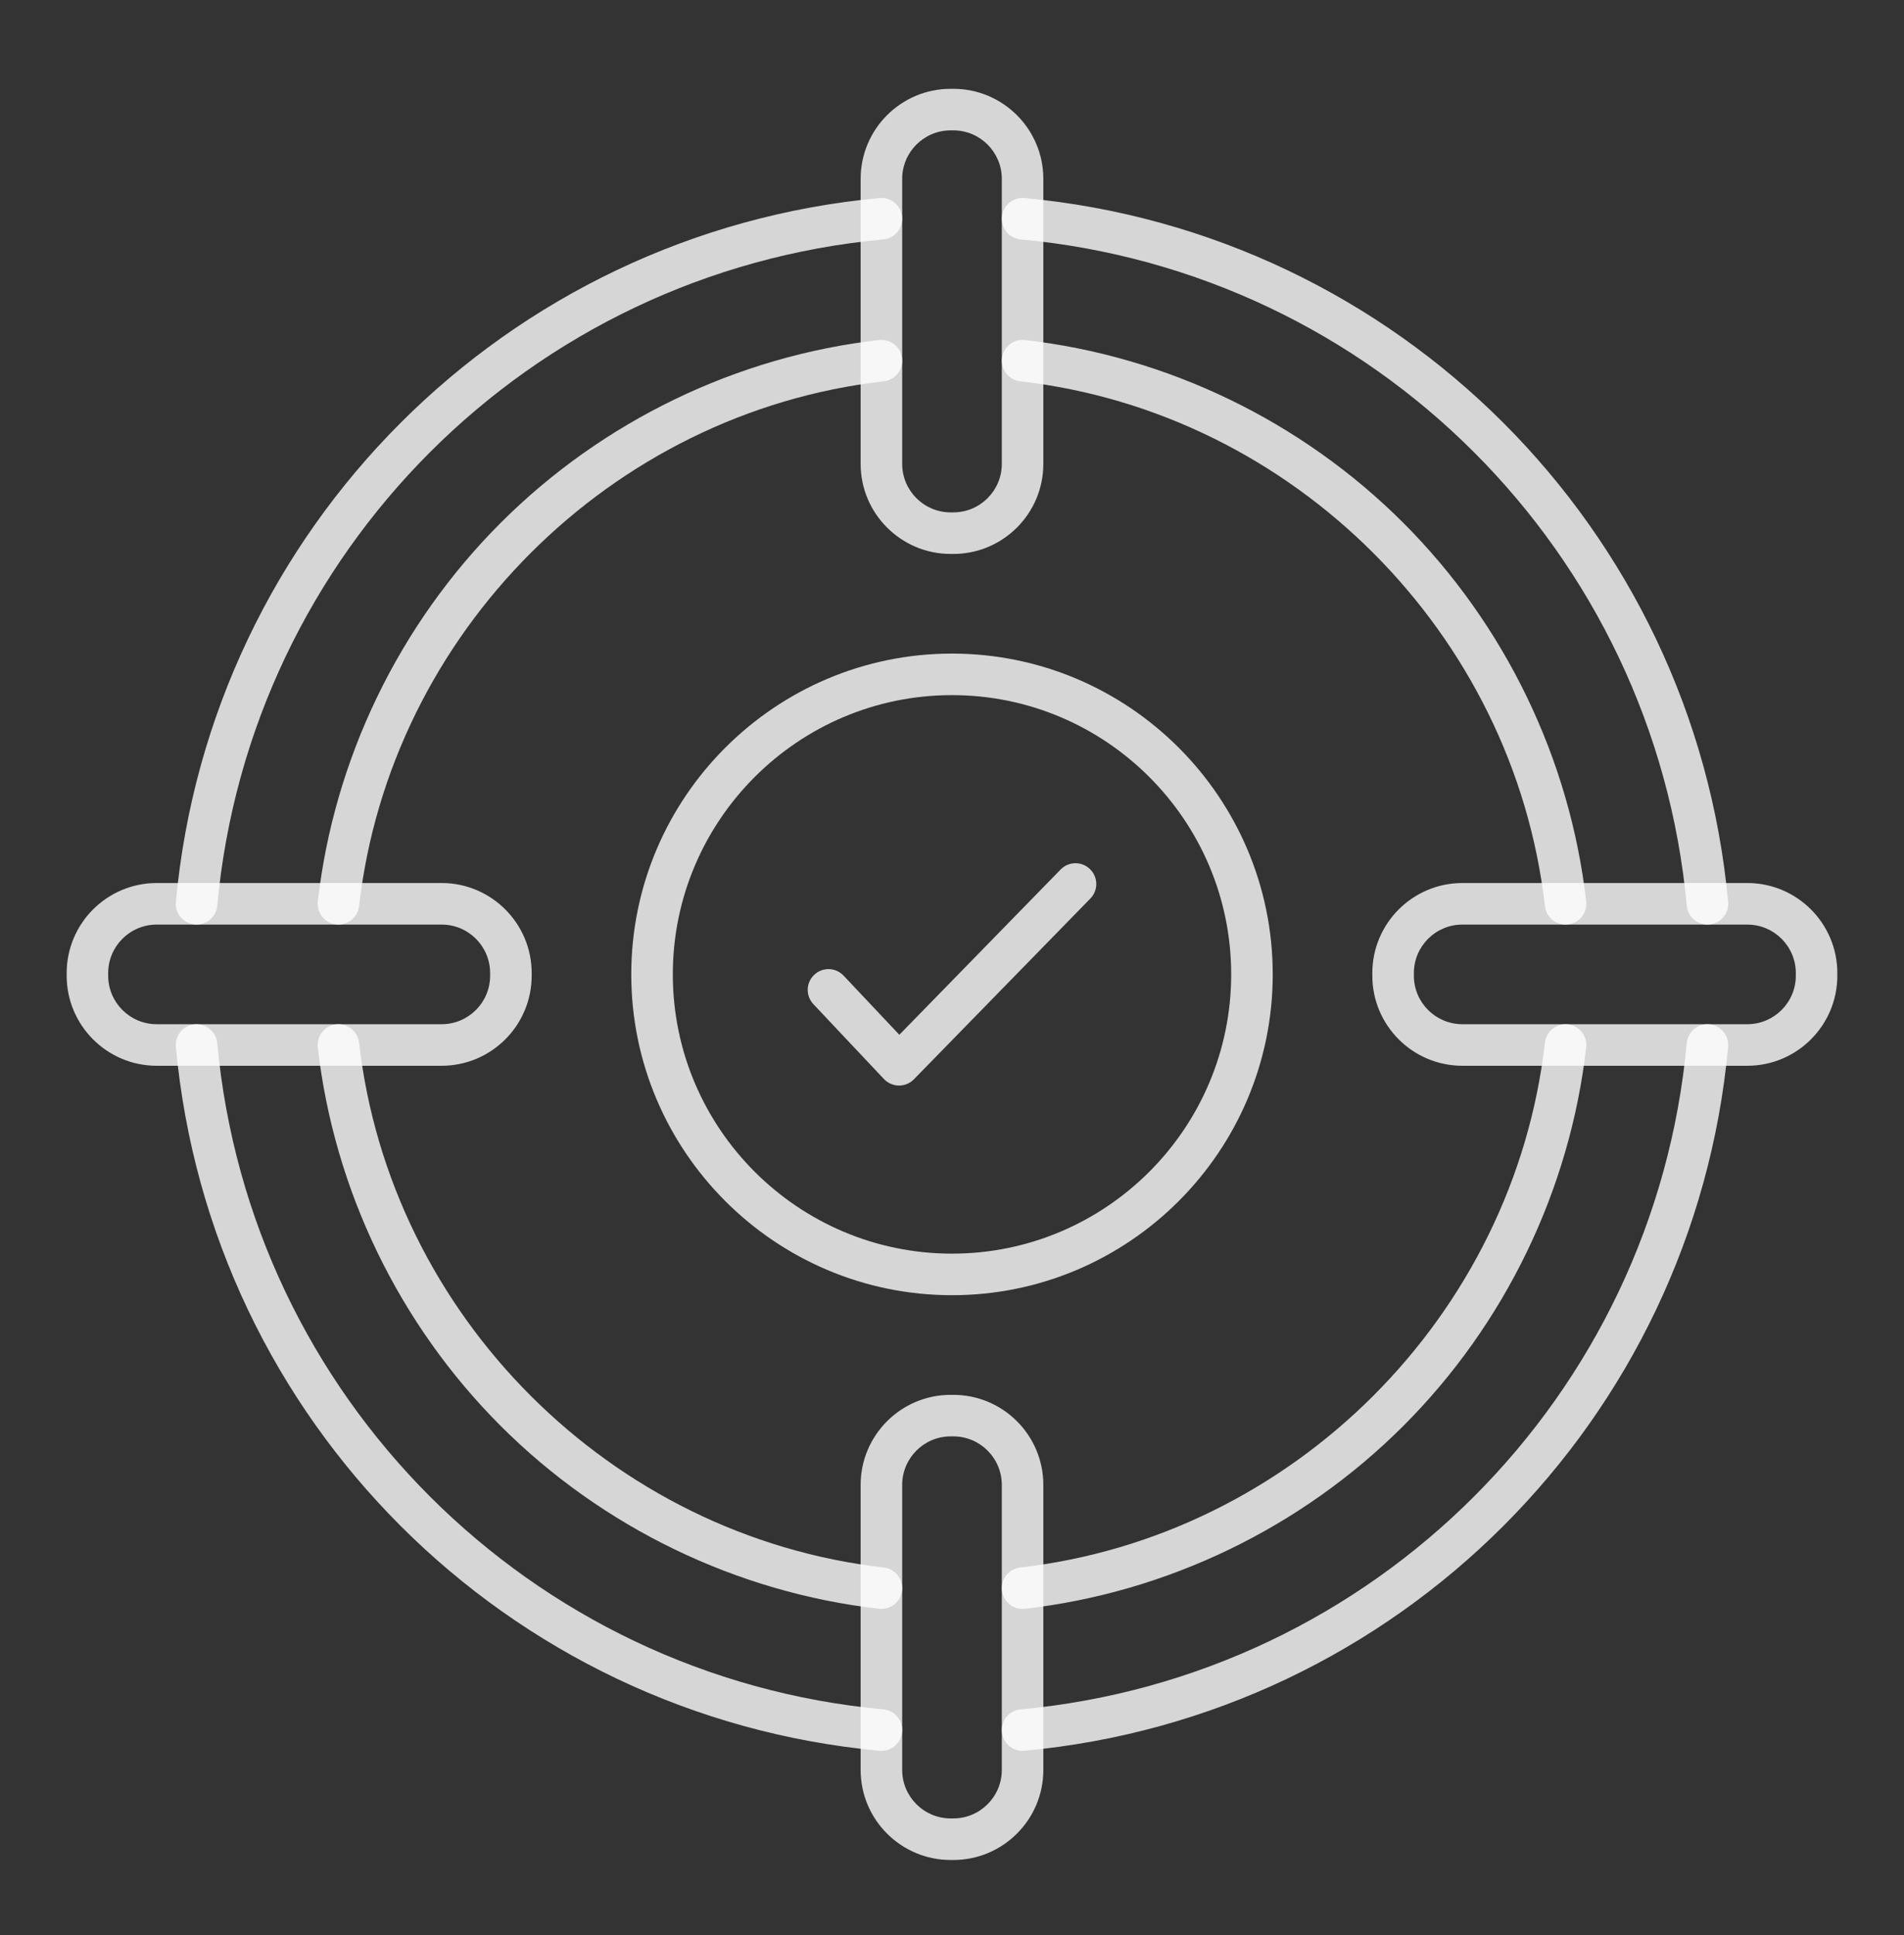 <svg width="62" height="63" viewBox="0 0 62 63" fill="none" xmlns="http://www.w3.org/2000/svg">
<rect x="0" y="0" width="62" height="63" fill="#333333" stroke="none"/>
<path d="M31 42.164C25.241 42.164 20.556 37.479 20.556 31.72C20.556 25.962 25.241 21.277 31 21.277C36.759 21.277 41.444 25.962 41.444 31.72C41.444 37.479 36.759 42.164 31 42.164ZM31 22.629C25.987 22.629 21.909 26.707 21.909 31.72C21.909 36.733 25.987 40.811 31 40.811C36.013 40.811 40.091 36.733 40.091 31.72C40.091 26.708 36.013 22.629 31 22.629ZM31.044 18.033H30.956C29.34 18.033 28.025 16.718 28.025 15.102V5.822C28.025 4.206 29.34 2.891 30.956 2.891H31.044C32.66 2.891 33.974 4.206 33.974 5.822V15.102C33.975 16.718 32.66 18.033 31.044 18.033ZM30.956 4.244C30.086 4.244 29.378 4.952 29.378 5.822V15.102C29.378 15.972 30.086 16.68 30.956 16.68H31.044C31.914 16.68 32.622 15.972 32.622 15.102V5.822C32.622 4.952 31.914 4.244 31.044 4.244H30.956ZM31.044 60.55H30.956C29.34 60.55 28.025 59.235 28.025 57.619V48.339C28.025 46.722 29.34 45.408 30.956 45.408H31.044C32.66 45.408 33.974 46.722 33.974 48.339V57.619C33.975 59.235 32.66 60.55 31.044 60.55ZM30.956 46.76C30.086 46.76 29.378 47.468 29.378 48.339V57.619C29.378 58.489 30.086 59.197 30.956 59.197H31.044C31.914 59.197 32.622 58.489 32.622 57.619V48.339C32.622 47.468 31.914 46.76 31.044 46.76H30.956ZM14.382 34.695H5.102C3.486 34.695 2.171 33.38 2.171 31.764V31.677C2.171 30.061 3.486 28.746 5.102 28.746H14.382C15.998 28.746 17.313 30.061 17.313 31.677V31.764C17.313 33.38 15.998 34.695 14.382 34.695ZM5.102 30.099C4.231 30.099 3.523 30.806 3.523 31.677V31.764C3.523 32.634 4.231 33.342 5.102 33.342H14.382C15.252 33.342 15.96 32.634 15.96 31.764V31.677C15.96 30.806 15.252 30.099 14.382 30.099H5.102ZM56.898 34.695H47.618C46.002 34.695 44.687 33.38 44.687 31.764V31.677C44.687 30.061 46.002 28.746 47.618 28.746H56.898C58.515 28.746 59.829 30.061 59.829 31.677V31.764C59.829 33.38 58.515 34.695 56.898 34.695ZM47.618 30.099C46.748 30.099 46.04 30.806 46.04 31.677V31.764C46.04 32.634 46.748 33.342 47.618 33.342H56.898C57.769 33.342 58.477 32.634 58.477 31.764V31.677C58.477 30.806 57.769 30.099 56.898 30.099H47.618Z" fill="white" fill-opacity="0.8"/>
<path d="M29.276 35.339C29.274 35.339 29.272 35.339 29.27 35.339C29.086 35.337 28.911 35.261 28.784 35.127L26.486 32.689C26.23 32.417 26.242 31.989 26.514 31.733C26.786 31.477 27.214 31.489 27.47 31.761L29.285 33.686L34.538 28.305C34.799 28.038 35.227 28.033 35.494 28.294C35.762 28.555 35.767 28.983 35.506 29.25L29.76 35.135C29.633 35.266 29.458 35.339 29.276 35.339ZM33.297 56.997C32.952 56.997 32.657 56.733 32.625 56.382C32.59 56.01 32.864 55.681 33.236 55.647C44.743 54.585 53.865 45.463 54.926 33.956C54.961 33.584 55.289 33.31 55.662 33.345C56.034 33.379 56.308 33.709 56.273 34.081C55.152 46.236 45.516 55.873 33.36 56.994C33.339 56.996 33.318 56.997 33.297 56.997ZM55.599 30.099C55.254 30.099 54.959 29.835 54.926 29.484C53.865 17.977 44.743 8.855 33.236 7.794C32.864 7.76 32.59 7.43 32.625 7.058C32.659 6.686 32.988 6.413 33.36 6.447C45.516 7.568 55.152 17.204 56.273 29.36C56.308 29.732 56.034 30.061 55.662 30.096C55.641 30.098 55.62 30.099 55.599 30.099ZM28.703 56.997C28.682 56.997 28.661 56.996 28.64 56.994C16.484 55.873 6.848 46.236 5.727 34.081C5.692 33.709 5.966 33.379 6.338 33.345C6.711 33.31 7.039 33.585 7.074 33.956C8.135 45.463 17.257 54.585 28.764 55.647C29.136 55.681 29.41 56.01 29.375 56.382C29.343 56.733 29.048 56.997 28.703 56.997ZM6.401 30.099C6.38 30.099 6.359 30.098 6.338 30.096C5.966 30.061 5.692 29.732 5.727 29.36C6.848 17.204 16.484 7.568 28.64 6.447C29.013 6.413 29.341 6.686 29.375 7.058C29.41 7.43 29.136 7.76 28.764 7.794C17.257 8.855 8.135 17.977 7.074 29.484C7.041 29.835 6.746 30.099 6.401 30.099Z" fill="white" fill-opacity="0.8"/>
<path d="M33.297 52.376C32.958 52.376 32.666 52.121 32.626 51.776C32.584 51.405 32.851 51.07 33.222 51.028C42.11 50.016 49.296 42.831 50.307 33.942C50.349 33.571 50.685 33.306 51.056 33.346C51.427 33.389 51.694 33.724 51.651 34.095C51.124 38.73 49.01 43.106 45.698 46.418C42.386 49.73 38.009 51.844 33.375 52.372C33.349 52.375 33.323 52.376 33.297 52.376ZM50.978 30.099C50.639 30.099 50.347 29.844 50.307 29.499C49.296 20.61 42.11 13.425 33.222 12.413C32.851 12.371 32.584 12.036 32.626 11.665C32.669 11.293 33.004 11.026 33.375 11.069C38.01 11.596 42.386 13.711 45.698 17.023C49.01 20.335 51.124 24.711 51.651 29.346C51.694 29.717 51.427 30.052 51.056 30.094C51.03 30.097 51.004 30.099 50.978 30.099ZM28.703 52.376C28.677 52.376 28.651 52.375 28.625 52.372C23.991 51.844 19.614 49.73 16.302 46.418C12.99 43.106 10.876 38.73 10.348 34.095C10.306 33.724 10.573 33.389 10.944 33.346C11.315 33.306 11.65 33.571 11.693 33.942C12.704 42.831 19.89 50.016 28.778 51.028C29.149 51.07 29.416 51.405 29.374 51.776C29.335 52.121 29.042 52.376 28.703 52.376ZM11.021 30.099C10.996 30.099 10.97 30.097 10.944 30.094C10.573 30.052 10.306 29.717 10.349 29.346C10.876 24.711 12.99 20.335 16.302 17.023C19.614 13.711 23.991 11.596 28.625 11.069C28.996 11.026 29.332 11.293 29.374 11.665C29.416 12.036 29.149 12.371 28.778 12.413C19.89 13.425 12.704 20.61 11.693 29.499C11.653 29.844 11.361 30.099 11.021 30.099Z" fill="white" fill-opacity="0.8"/>
</svg>
